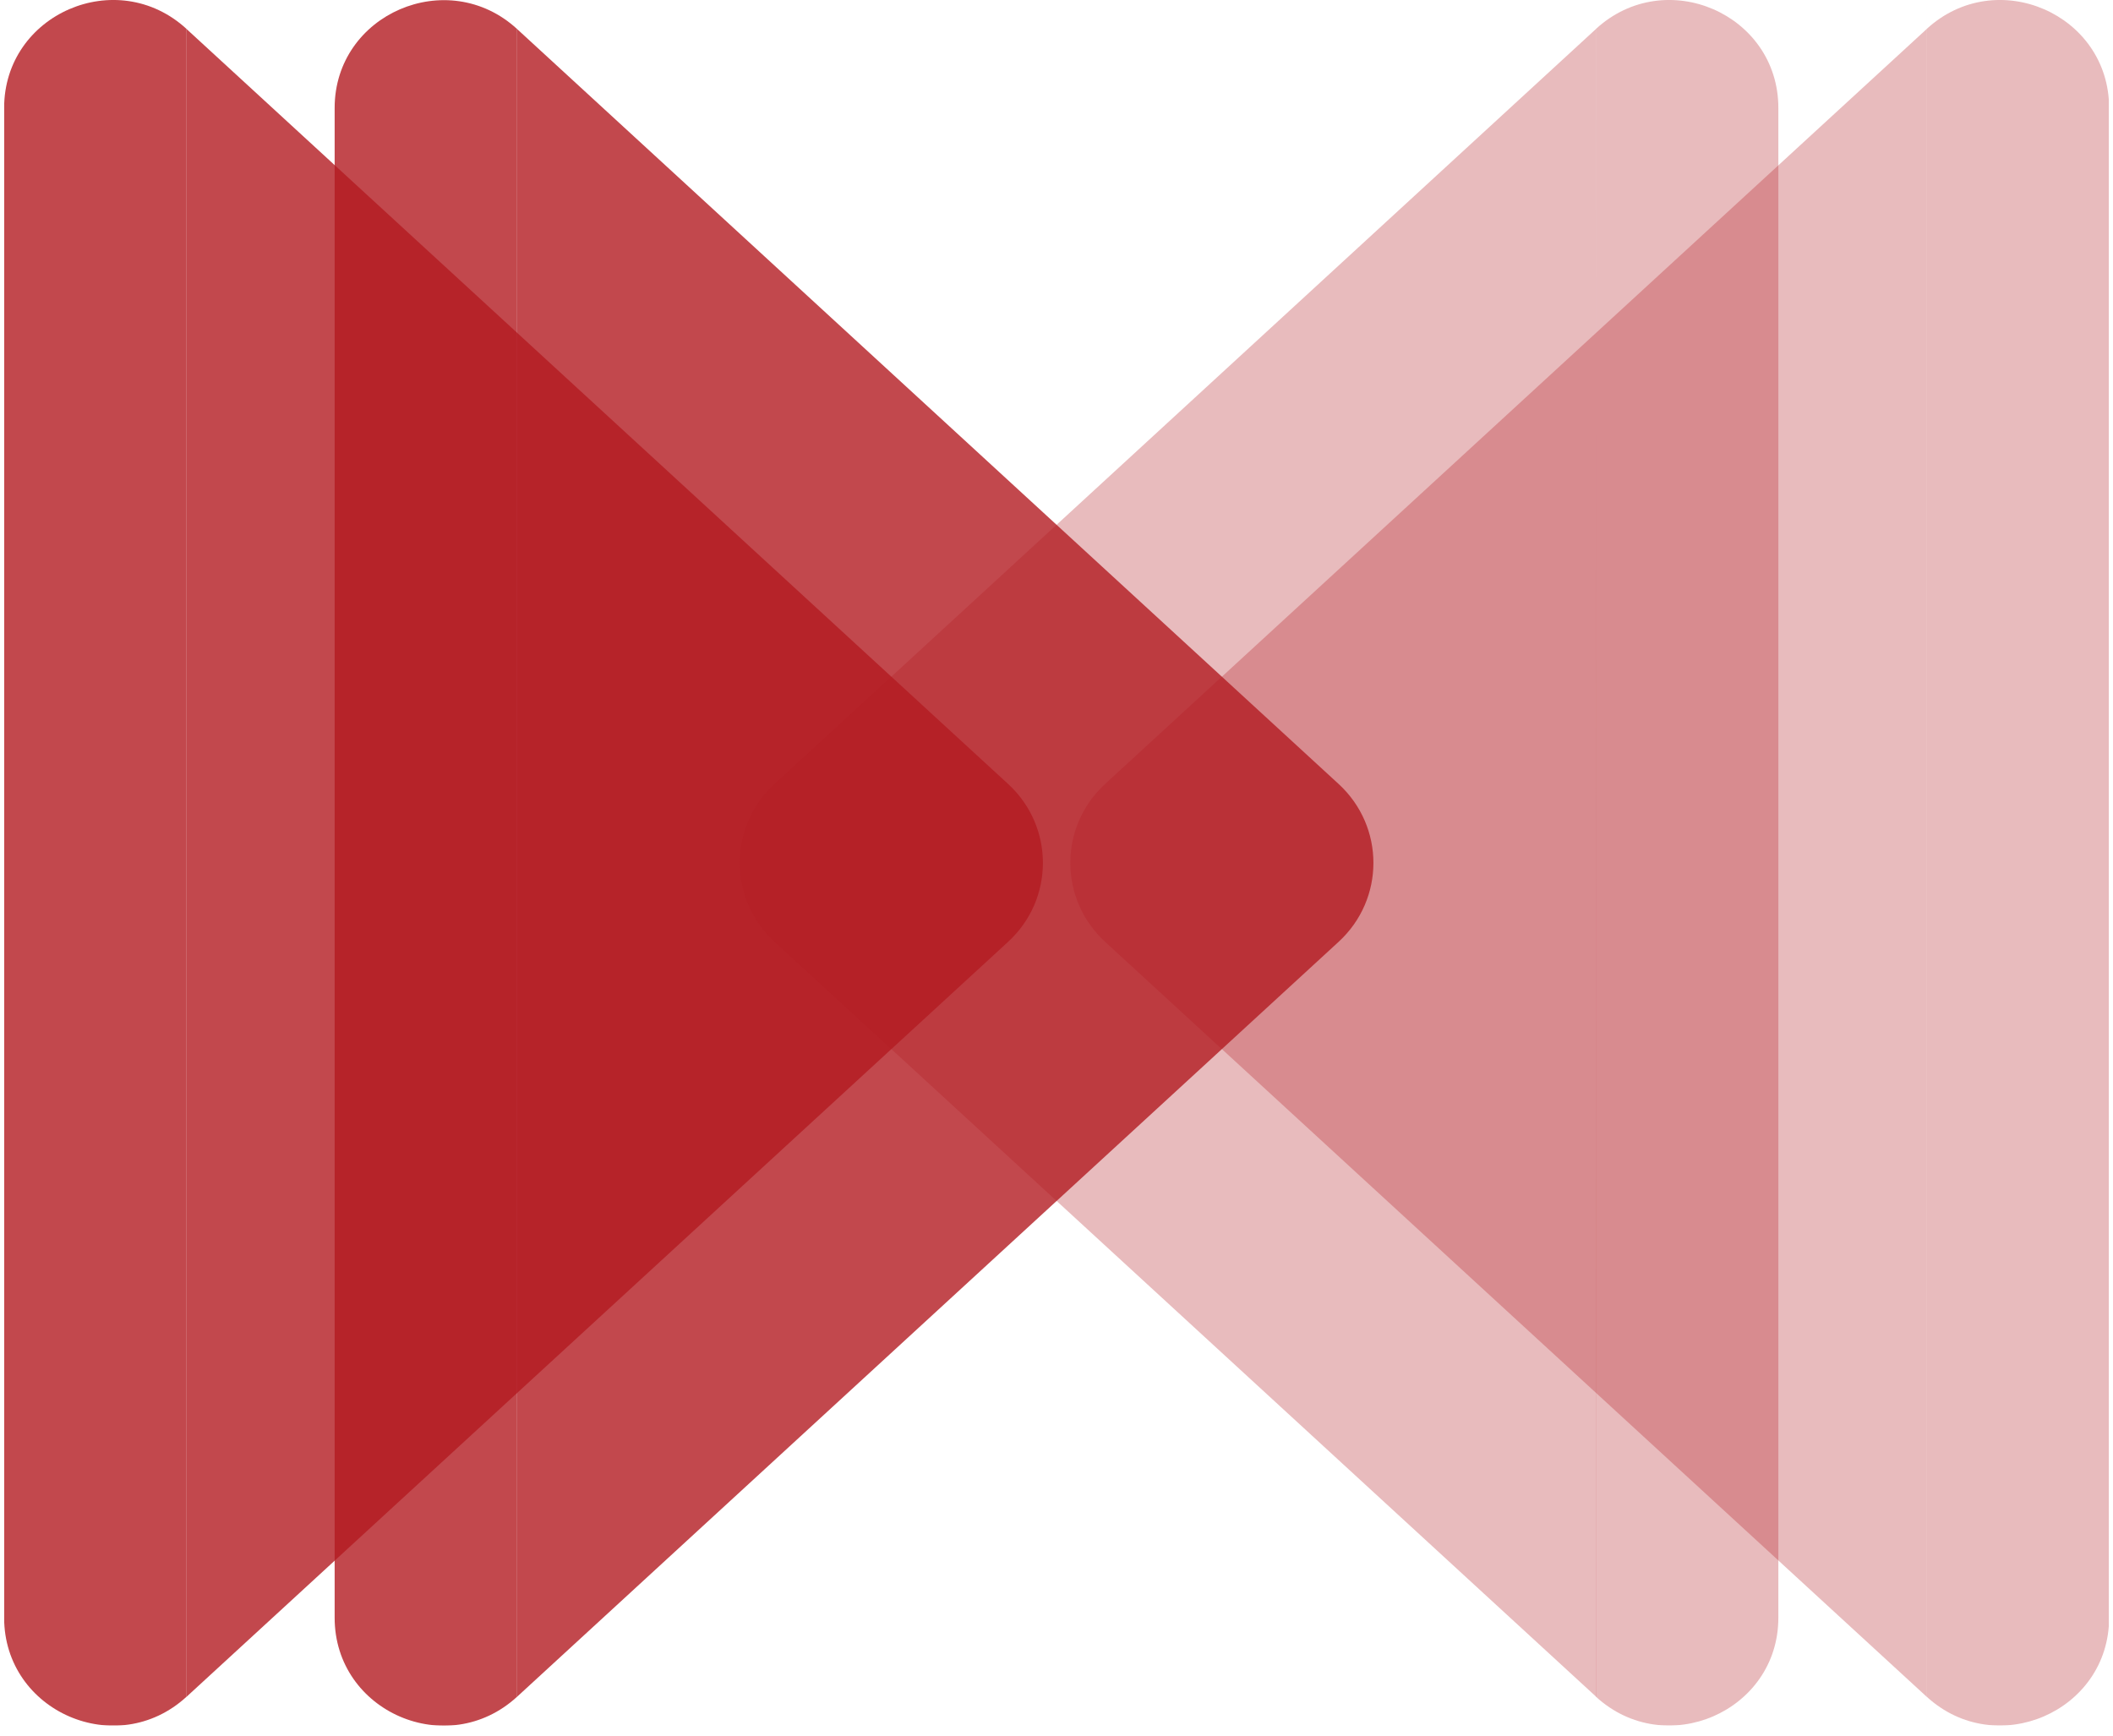 <?xml version="1.0" encoding="UTF-8"?>
<svg xmlns="http://www.w3.org/2000/svg" width="112" height="92" viewBox="0 0 112 92" fill="none">
  <g clip-path="url(#clip0_679_2032)">
    <g style="mix-blend-mode:multiply" opacity="0.8">
      <path d="M9.889 89.939L53.432 49.925C55.895 47.663 55.895 43.815 53.432 41.553L9.889 1.539" fill="#B31A21"></path>
    </g>
    <g style="mix-blend-mode:multiply" opacity="0.8">
      <path d="M9.889 1.535C6.194 -1.858 0.219 0.742 0.219 5.721V85.749C0.219 90.728 6.194 93.329 9.889 89.936" fill="#B31A21"></path>
    </g>
    <g style="mix-blend-mode:multiply" opacity="0.8">
      <path d="M27.408 89.939L70.951 49.925C73.414 47.663 73.414 43.815 70.951 41.553L27.408 1.539" fill="#B31A21"></path>
    </g>
    <g style="mix-blend-mode:multiply" opacity="0.8">
      <path d="M27.408 1.538C23.726 -1.842 17.738 0.745 17.738 5.724V85.751C17.738 90.731 23.713 93.331 27.408 89.938" fill="#B31A21"></path>
    </g>
    <g style="mix-blend-mode:multiply" opacity="0.3">
      <path d="M102.124 1.539L58.581 41.553C56.118 43.815 56.118 47.663 58.581 49.925L102.124 89.939" fill="#B31A21"></path>
    </g>
    <g style="mix-blend-mode:multiply" opacity="0.3">
      <path d="M102.124 89.936C105.806 93.316 111.794 90.728 111.794 85.749V5.721C111.794 0.742 105.819 -1.858 102.124 1.535" fill="#B31A21"></path>
    </g>
    <g style="mix-blend-mode:multiply" opacity="0.3">
      <path d="M84.592 1.539L41.062 41.553C38.599 43.815 38.599 47.663 41.062 49.925L84.605 89.939" fill="#B31A21"></path>
    </g>
    <g style="mix-blend-mode:multiply" opacity="0.3">
      <path d="M84.592 89.936C88.274 93.316 94.262 90.728 94.262 85.749V5.721C94.262 0.742 88.287 -1.858 84.592 1.535" fill="#B31A21"></path>
    </g>
  </g>
  <defs>
    <clipPath id="clip0_679_2032">
      <rect width="111.563" height="91.468" fill="white" transform="translate(0.219)"></rect>
    </clipPath>
  </defs>
</svg>
